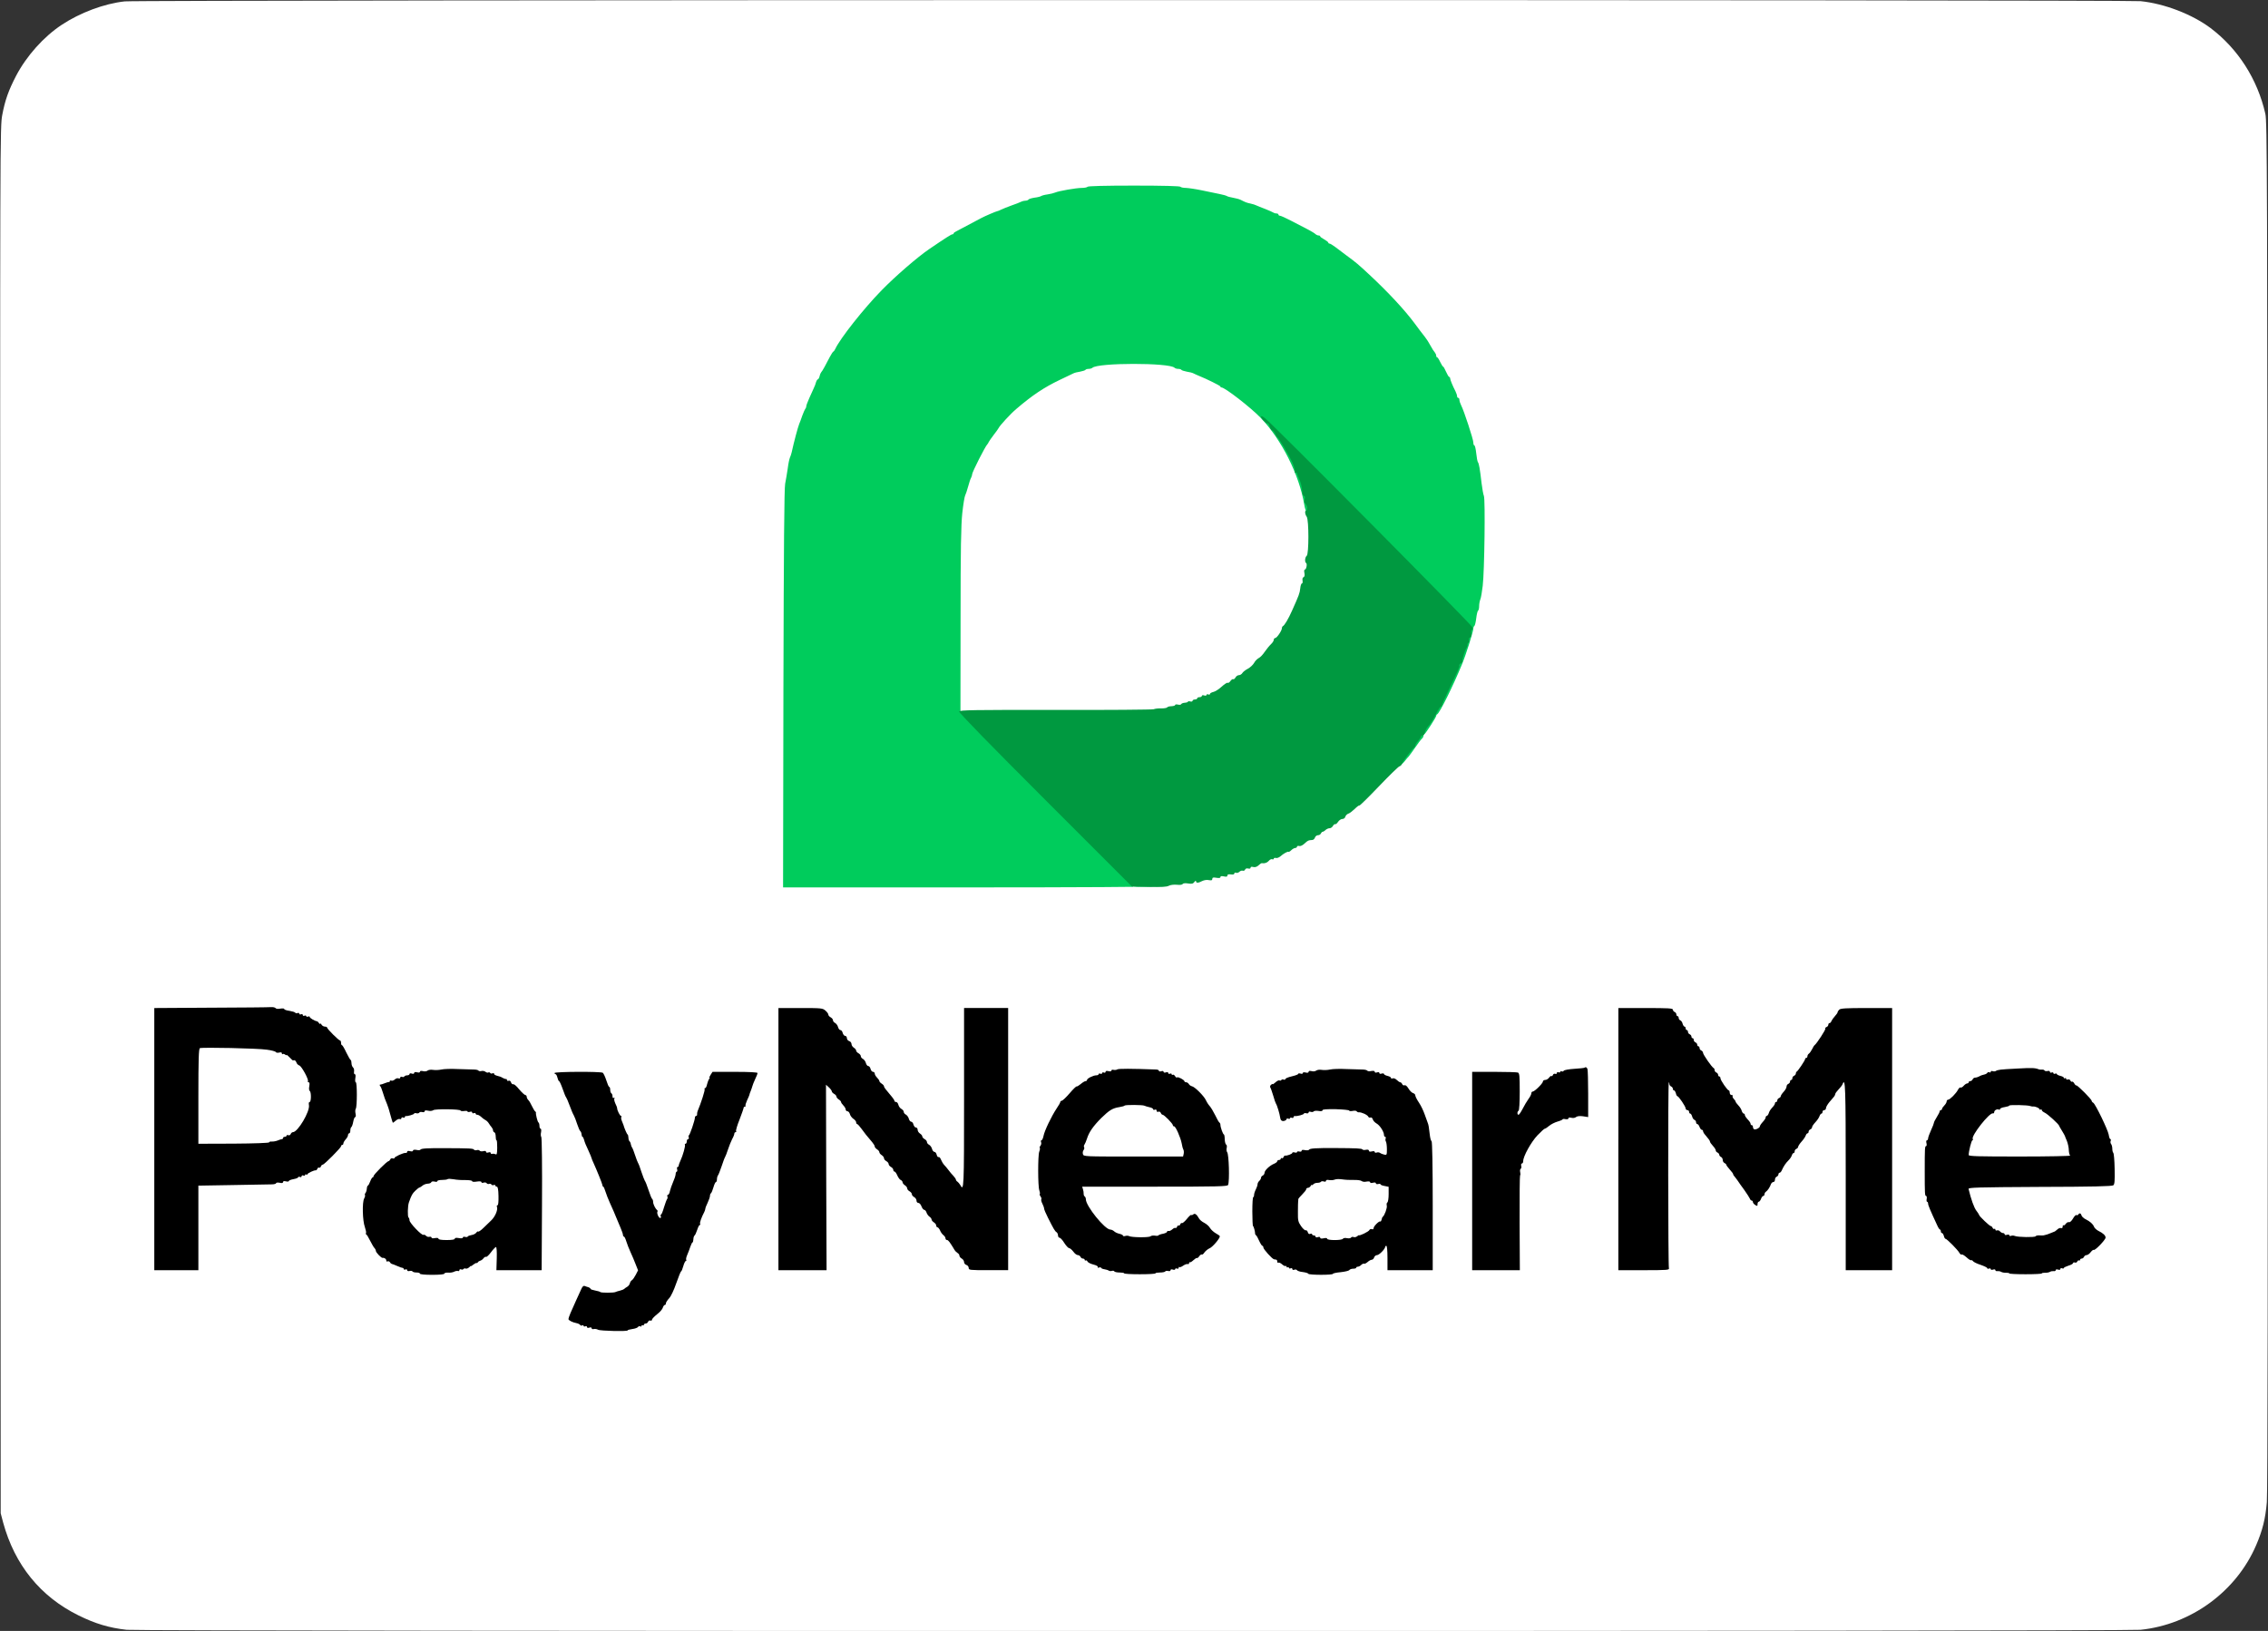 <?xml version="1.0" standalone="no"?>
<!DOCTYPE svg PUBLIC "-//W3C//DTD SVG 20010904//EN"
 "http://www.w3.org/TR/2001/REC-SVG-20010904/DTD/svg10.dtd">
<svg version="1.0" xmlns="http://www.w3.org/2000/svg"
 width="1955pt" height="1406pt" viewBox="0 0 1955 1406"
 preserveAspectRatio="xMidYMid meet">
<rect x="0" y="0" width="1955" height="1406" fill="#333333" stroke="none"/>
<g transform="translate(0,1406) scale(0.1,-0.1)"
fill="#000000" stroke="none">
<path fill="#fff" d="M1075 14048 c-177 -19 -386 -98 -543 -202 -156 -103 -303 -268 -393 -439 -65 -125 
-95 -209 -119 -335 -20 -107 -20 -112 -17 -6082 l3 -5975 21 -80 c100 -366 321 -638 648 
-800 145 -72 265 -108 417 -125 136 -14 17214 -14 17359 0 436 45 827 331 998 732 54 126 79 
226 91 368 7 77 10 2035 7 6005 -3 5504 -4 5895 -20 5965 -68 298 -235 559 -472 738 -159 119 
-398 211 -604 232 -131 13 -17257 12 -17376 -2z"/>
<path fill="#00cc5c" d="M9375 12450 c-3 -5 -26 -10 -50 -10 -48 0 -198 -26 -230 -40 -11 -5
-40 -12 -65 -16 -25 -3 -49 -10 -55 -14 -5 -4 -31 -11 -57 -14 -26 -4 -50 -11
-53 -17 -4 -5 -15 -9 -26 -9 -10 0 -27 -4 -37 -9 -9 -5 -46 -20 -82 -32 -36
-13 -76 -29 -90 -36 -14 -7 -28 -13 -32 -13 -8 0 -113 -45 -140 -60 -27 -15
-191 -101 -215 -114 -13 -6 -23 -14 -23 -18 0 -5 -5 -8 -11 -8 -9 0 -55 -29
-199 -127 -100 -68 -292 -234 -410 -355 -155 -158 -358 -416 -399 -504 -5 -12
-13 -23 -18 -25 -4 -2 -18 -23 -30 -46 -13 -24 -33 -62 -45 -85 -13 -24 -26
-45 -30 -48 -3 -3 -10 -18 -13 -33 -4 -15 -11 -27 -15 -27 -4 0 -11 -10 -15
-22 -4 -13 -8 -25 -9 -28 -2 -3 -7 -16 -13 -30 -6 -14 -23 -51 -37 -82 -14
-31 -26 -63 -26 -70 0 -8 -4 -18 -9 -23 -4 -6 -16 -32 -26 -60 -9 -27 -21 -59
-26 -70 -12 -30 -45 -154 -65 -245 -3 -14 -10 -34 -15 -45 -5 -11 -14 -54 -19
-95 -6 -41 -16 -100 -22 -130 -8 -39 -12 -551 -15 -1767 l-3 -1713 1596 0
c950 0 1593 4 1590 9 -3 5 -43 7 -87 4 l-81 -6 -745 751 -744 751 1 793 c0
627 4 821 15 926 8 72 19 140 24 149 5 10 17 45 26 78 9 33 20 68 26 77 5 10
9 23 9 30 0 18 114 243 131 258 3 3 9 12 12 20 4 8 23 35 42 60 19 25 38 50
41 57 12 25 106 127 155 168 139 119 240 186 374 250 55 26 108 51 117 56 9 5
35 12 58 15 22 4 43 11 46 15 3 5 15 9 28 9 12 0 26 4 32 9 45 45 664 45 708
1 6 -6 20 -10 32 -10 13 0 25 -4 28 -9 3 -4 24 -11 46 -15 23 -3 49 -10 58
-15 9 -5 28 -13 42 -19 75 -30 190 -88 190 -94 0 -5 4 -8 9 -8 29 0 250 -171
338 -262 178 -184 332 -490 375 -745 11 -71 33 -88 25 -20 -9 72 -47 214 -77
282 -9 22 -23 54 -29 70 -21 51 -106 200 -160 280 -18 28 351 -334 830 -812
681 -681 861 -865 851 -875 -6 -6 -12 -20 -12 -30 0 -19 -62 -210 -85 -263 -7
-16 -25 -59 -40 -95 -36 -89 -160 -333 -181 -356 -6 -6 -30 -45 -55 -85 -24
-41 -88 -132 -142 -203 -54 -70 -95 -131 -92 -135 4 -3 18 8 31 24 13 17 30
37 38 45 7 8 32 43 55 76 23 34 48 67 56 74 8 7 15 18 15 25 0 8 4 15 9 17 10
4 101 145 101 157 0 5 3 11 8 13 21 9 138 245 215 433 33 79 97 282 97 306 0
10 4 20 9 23 5 3 12 33 16 66 4 33 11 63 16 66 5 3 9 20 9 39 0 19 5 44 10 57
6 13 15 66 21 118 15 122 23 748 10 775 -5 11 -14 61 -20 110 -14 121 -22 168
-31 180 -5 6 -11 40 -15 78 -4 37 -11 67 -16 67 -5 0 -9 12 -9 26 0 27 -81
274 -105 320 -8 16 -15 37 -15 47 0 9 -4 17 -10 17 -5 0 -10 6 -10 14 0 8 -6
27 -14 43 -24 46 -46 100 -46 112 0 6 -3 11 -7 11 -5 0 -17 20 -28 45 -11 25
-22 45 -26 45 -3 0 -14 18 -25 40 -10 22 -22 40 -26 40 -5 0 -8 6 -8 14 0 8
-6 21 -12 28 -7 7 -24 33 -37 58 -13 25 -35 59 -48 75 -32 40 -47 61 -91 120
-85 114 -224 264 -387 416 -100 93 -113 104 -200 168 -33 25 -77 57 -97 73
-20 15 -42 28 -47 28 -6 0 -11 4 -11 8 0 5 -16 17 -35 28 -19 10 -35 22 -35
26 0 5 -6 8 -14 8 -8 0 -21 6 -28 13 -7 7 -38 25 -68 41 -30 16 -93 48 -139
72 -46 24 -90 44 -97 44 -8 0 -14 5 -14 10 0 6 -8 10 -18 10 -10 0 -22 4 -27
8 -6 4 -37 18 -70 31 -33 12 -67 26 -75 30 -9 5 -31 12 -50 16 -34 7 -44 11
-85 32 -12 6 -41 14 -65 18 -25 4 -49 11 -55 15 -5 4 -35 12 -65 18 -30 6 -98
20 -150 31 -52 11 -114 20 -137 21 -23 0 -45 5 -48 10 -4 6 -148 10 -400 10
-252 0 -396 -4 -400 -10z"/>
<path fill="#009940" d="M10870 10468 c0 -17 49 -65 58 -58 4 3 11 -10 17 -27 5 -18 15 -33
21 -33 7 0 18 -13 26 -30 7 -16 16 -30 19 -30 9 0 101 -155 130 -219 13 -30
22 -63 21 -74 -2 -12 1 -17 7 -13 6 4 11 2 11 -4 0 -5 10 -31 21 -55 12 -25
22 -66 23 -90 1 -27 6 -47 15 -50 9 -3 11 -14 6 -32 -3 -14 -2 -29 4 -32 15
-9 25 -61 12 -61 -15 0 -14 -31 3 -55 19 -29 19 -320 0 -336 -16 -13 -19 -55
-5 -63 11 -7 1 -56 -11 -56 -6 0 -8 -13 -4 -30 4 -21 1 -32 -8 -36 -8 -3 -11
-15 -8 -30 2 -13 0 -24 -6 -24 -5 0 -12 -19 -14 -43 -5 -42 -10 -56 -71 -192
-32 -72 -65 -127 -79 -133 -4 -2 -8 -10 -8 -17 0 -21 -43 -84 -57 -85 -7 0
-13 -7 -13 -15 0 -9 -11 -26 -25 -39 -14 -13 -38 -43 -54 -66 -15 -23 -38 -47
-51 -53 -13 -7 -31 -25 -40 -42 -9 -16 -33 -39 -54 -50 -21 -11 -42 -28 -47
-37 -6 -10 -19 -18 -29 -18 -11 0 -24 -9 -30 -20 -6 -11 -15 -18 -20 -15 -5 3
-15 -4 -24 -16 -8 -12 -19 -19 -24 -15 -5 3 -28 -12 -52 -34 -23 -21 -55 -42
-71 -45 -16 -4 -29 -11 -29 -17 0 -6 -7 -8 -15 -4 -8 3 -15 1 -15 -5 0 -6 -9
-8 -20 -4 -11 4 -20 2 -20 -4 0 -6 -9 -11 -20 -11 -11 0 -20 -4 -20 -10 0 -5
-9 -10 -20 -10 -11 0 -20 -5 -20 -11 0 -6 -9 -9 -20 -6 -11 3 -20 2 -20 -2 0
-4 -12 -8 -27 -9 -16 -1 -29 -7 -31 -12 -2 -6 -15 -7 -28 -4 -13 3 -24 2 -24
-3 0 -6 -14 -10 -32 -11 -17 0 -34 -5 -37 -10 -3 -5 -26 -9 -51 -9 -25 1 -54
-2 -65 -7 -11 -4 -392 -7 -846 -6 -699 1 -827 -1 -832 -13 -3 -9 265 -284 743
-762 l747 -747 146 -4 c108 -2 153 0 172 10 15 8 43 11 69 9 26 -3 46 -1 50 6
5 7 22 9 47 5 32 -5 43 -3 54 12 8 11 14 14 15 7 0 -17 19 -16 53 2 17 8 40
12 57 8 23 -4 30 -2 30 10 0 12 8 15 35 10 24 -4 35 -2 35 6 0 9 10 10 30 6
22 -5 30 -3 30 7 0 10 9 13 30 10 19 -3 30 0 30 8 0 7 7 10 15 6 8 -3 21 1 29
9 8 8 21 12 29 9 8 -3 17 2 20 10 4 9 14 12 26 9 13 -3 21 -1 21 7 0 8 8 10
23 6 16 -4 31 1 45 14 12 11 25 20 29 19 24 -4 45 3 60 20 9 11 22 17 29 14 8
-3 14 -1 14 5 0 6 8 8 18 6 9 -3 26 3 38 13 28 25 65 45 71 40 2 -3 13 3 24
14 10 10 26 19 34 19 8 0 15 5 15 11 0 6 9 9 19 6 12 -3 30 6 47 22 28 26 32
28 66 30 9 0 20 10 23 21 4 11 15 20 26 20 11 0 22 7 25 15 4 8 10 15 16 15 5
0 16 7 24 15 9 8 24 15 34 15 11 0 24 9 30 20 6 11 15 18 19 15 5 -2 16 6 25
20 9 14 26 25 37 25 12 0 23 8 26 20 3 10 14 22 26 26 11 3 35 22 54 40 19 19
37 33 41 30 4 -2 79 72 167 164 88 92 168 170 177 173 10 3 21 13 24 24 9 23
85 125 101 136 7 4 13 13 13 20 0 7 11 25 25 41 14 16 25 33 25 38 0 4 6 8 14
8 7 0 16 12 19 28 3 15 16 38 29 52 24 28 44 59 79 128 12 23 25 42 30 42 5 0
9 5 9 11 0 6 26 66 59 133 78 163 91 191 91 209 0 8 7 18 16 21 8 3 13 10 10
15 -6 8 25 106 37 118 4 3 7 15 7 25 0 10 4 18 9 18 5 0 7 9 4 20 -3 12 0 22
9 25 10 4 13 16 10 35 -2 17 0 30 6 30 6 0 8 10 4 23 -5 21 -1709 1739 -1784
1799 -25 20 -38 25 -38 16z"/>
<path d="M1818 5373 l-488 -3 0 -1130 0 -1130 190 0 190 0 0 365 0 364 298 5
c163 3 314 5 335 6 20 0 37 5 37 10 0 5 13 7 30 4 20 -5 30 -3 30 6 0 8 8 10
25 6 14 -4 25 -2 25 3 0 5 18 12 40 16 22 4 40 11 40 16 0 4 7 6 15 3 8 -4 15
-1 15 6 0 7 7 10 15 6 8 -3 15 -1 15 5 0 6 5 7 10 4 6 -3 10 -2 10 2 0 9 59
37 73 34 4 -1 10 6 13 14 3 8 10 12 15 9 5 -3 12 2 15 10 3 9 10 16 16 16 13
0 158 146 158 159 0 6 5 11 10 11 6 0 10 6 10 13 0 7 9 23 20 35 11 12 20 28
20 37 0 8 5 15 10 15 6 0 10 11 10 24 0 14 4 27 9 30 5 4 12 24 16 46 4 22 11
40 17 40 5 0 7 12 3 30 -4 16 -3 35 2 42 12 19 12 228 0 228 -5 0 -7 15 -4 35
4 21 2 35 -5 35 -6 0 -8 10 -6 23 2 13 -1 29 -9 35 -7 7 -13 23 -13 37 0 13
-3 25 -7 27 -5 2 -21 31 -38 65 -16 35 -33 63 -37 63 -5 0 -8 9 -8 20 0 11 -4
20 -8 20 -12 0 -112 100 -112 111 0 5 -9 9 -20 9 -10 0 -24 8 -29 18 -6 9 -11
13 -11 7 0 -5 -5 -3 -10 5 -5 8 -13 15 -17 16 -18 1 -63 28 -63 37 0 5 -7 7
-15 3 -8 -3 -15 -1 -15 4 0 5 -7 7 -15 4 -8 -4 -15 -1 -15 6 0 7 -7 10 -15 6
-8 -3 -15 -1 -15 5 0 6 -7 9 -15 6 -8 -4 -17 -2 -20 3 -3 5 -26 12 -50 16 -25
3 -45 10 -45 16 0 5 -15 6 -34 3 -20 -4 -36 -2 -40 4 -4 6 -22 10 -39 9 -18
-2 -251 -4 -519 -5z m482 -362 c41 -5 76 -15 78 -21 2 -5 15 -7 28 -4 16 4 24
2 24 -7 0 -7 3 -9 7 -6 3 4 12 2 20 -4 7 -6 13 -8 13 -4 0 4 12 -5 27 -21 15
-16 28 -28 30 -26 10 7 22 0 28 -17 3 -11 15 -23 25 -26 20 -6 83 -122 74
-136 -3 -5 0 -9 7 -9 7 0 9 -11 5 -34 -4 -20 -2 -37 4 -41 14 -9 13 -95 -1
-95 -7 0 -9 -11 -6 -27 10 -54 -96 -233 -138 -233 -7 0 -16 -7 -19 -16 -4 -9
-13 -14 -21 -10 -8 3 -15 1 -15 -4 0 -6 -7 -10 -15 -10 -8 0 -15 -4 -15 -10 0
-5 -4 -10 -9 -10 -5 0 -22 -5 -38 -12 -15 -6 -38 -10 -50 -9 -13 1 -23 -2 -23
-7 0 -5 -127 -10 -305 -11 l-305 -1 0 409 c0 318 3 411 13 415 21 9 498 -1
577 -13z"/>
<path d="M6710 4240 l0 -1130 208 0 207 0 -3 800 -2 799 25 -23 c14 -13 25
-28 25 -34 0 -6 9 -16 20 -22 11 -6 20 -16 20 -23 0 -7 9 -18 20 -25 11 -7 20
-17 20 -22 0 -6 9 -19 20 -30 11 -11 20 -27 20 -35 0 -8 7 -15 15 -15 8 0 17
-11 21 -24 3 -14 17 -32 30 -41 13 -8 24 -22 24 -30 0 -8 4 -15 8 -15 5 0 21
-18 38 -41 28 -39 44 -59 92 -115 12 -14 22 -31 22 -37 0 -7 9 -18 20 -25 11
-7 20 -18 20 -25 0 -7 9 -18 20 -25 11 -7 20 -19 20 -27 0 -8 9 -19 20 -25 11
-6 20 -17 20 -25 0 -8 9 -19 20 -25 11 -6 20 -17 20 -25 0 -8 5 -15 11 -15 5
0 16 -15 24 -34 8 -18 21 -36 30 -39 8 -4 15 -12 15 -19 0 -7 9 -19 20 -26 11
-7 20 -19 20 -27 0 -8 9 -19 20 -25 11 -6 20 -17 20 -25 0 -8 9 -19 20 -25 11
-6 20 -20 20 -30 0 -12 7 -20 16 -20 9 0 21 -13 27 -30 6 -16 17 -30 24 -30 6
0 15 -10 19 -22 4 -13 15 -29 25 -36 11 -7 19 -19 19 -25 0 -7 9 -18 20 -25
11 -7 20 -19 20 -27 0 -8 5 -15 10 -15 6 0 16 -12 23 -27 6 -16 20 -34 29 -41
10 -7 18 -20 18 -28 0 -8 6 -14 13 -14 11 0 25 -19 64 -84 6 -11 19 -23 27
-28 9 -5 16 -15 16 -23 0 -8 9 -19 20 -25 11 -6 20 -19 20 -30 0 -10 9 -22 20
-25 11 -3 20 -15 20 -26 0 -18 9 -19 170 -19 l170 0 0 1130 0 1130 -190 0
-190 0 0 -776 c0 -787 -1 -809 -34 -748 -6 10 -17 23 -23 27 -7 4 -13 12 -13
17 0 5 -10 20 -22 33 -13 13 -32 36 -43 51 -11 15 -28 35 -37 44 -9 10 -21 30
-27 45 -6 16 -15 25 -21 22 -5 -3 -12 6 -16 20 -3 14 -12 25 -20 25 -7 0 -16
11 -20 25 -3 14 -15 30 -25 36 -11 5 -19 16 -19 24 0 8 -9 19 -20 25 -11 6
-20 16 -20 23 0 7 -9 18 -20 25 -11 7 -20 21 -20 32 0 11 -7 20 -15 20 -8 0
-17 11 -21 25 -3 14 -12 25 -20 25 -7 0 -16 11 -20 25 -3 14 -15 30 -25 36
-11 5 -19 16 -19 24 0 8 -9 19 -20 25 -11 6 -23 22 -26 35 -3 14 -12 25 -20
25 -8 0 -14 4 -14 9 0 5 -9 20 -20 33 -55 65 -70 84 -70 93 0 6 -9 16 -20 23
-11 7 -20 17 -20 22 0 6 -9 19 -20 30 -11 11 -20 27 -20 35 0 8 -7 15 -15 15
-8 0 -17 11 -21 25 -3 14 -12 25 -20 25 -7 0 -16 11 -20 25 -3 14 -15 30 -25
36 -11 5 -19 16 -19 24 0 8 -9 19 -20 25 -11 6 -20 16 -20 23 0 7 -9 18 -20
25 -11 7 -20 21 -20 31 0 11 -9 23 -20 26 -11 3 -20 15 -20 26 0 10 -7 19 -15
19 -8 0 -17 11 -21 25 -3 14 -12 25 -20 25 -7 0 -16 11 -20 25 -3 14 -15 30
-25 36 -11 5 -19 16 -19 24 0 8 -9 19 -20 25 -11 6 -20 16 -20 24 0 7 -11 22
-25 34 -24 21 -34 22 -215 22 l-190 0 0 -1130z"/>
<path d="M13950 4240 l0 -1130 221 0 c196 0 220 2 215 16 -7 19 -9 1595 -1
1602 3 3 5 -2 5 -12 0 -9 7 -19 15 -22 8 -4 15 -12 15 -20 0 -8 4 -14 10 -14
5 0 12 -11 16 -25 3 -14 9 -25 13 -25 11 0 71 -89 71 -105 0 -8 7 -15 15 -15
8 0 15 -7 15 -15 0 -8 4 -15 10 -15 5 0 12 -11 16 -24 3 -14 12 -27 20 -30 8
-3 14 -12 14 -21 0 -8 5 -15 10 -15 6 0 15 -11 20 -25 5 -14 14 -25 20 -25 5
0 10 -5 10 -10 0 -6 5 -16 10 -23 39 -46 50 -61 50 -69 0 -5 11 -21 25 -36 14
-15 25 -33 25 -40 0 -7 7 -15 15 -18 8 -4 15 -12 15 -19 0 -7 7 -15 15 -19 8
-3 15 -15 15 -26 0 -11 7 -23 15 -26 8 -4 15 -10 15 -14 0 -5 14 -24 30 -42
17 -18 30 -36 30 -41 0 -5 6 -14 13 -21 6 -8 19 -24 27 -36 8 -13 33 -48 56
-79 22 -31 43 -64 47 -73 3 -10 11 -18 17 -18 5 0 10 -6 10 -13 0 -7 9 -18 20
-25 18 -11 20 -10 20 8 0 11 5 20 10 20 6 0 15 11 20 25 5 14 14 25 20 25 5 0
10 7 10 15 0 7 6 18 13 22 14 9 35 41 43 66 4 9 13 17 20 17 8 0 14 9 14 20 0
11 7 23 15 26 8 4 15 12 15 20 0 8 5 14 10 14 6 0 15 10 20 23 15 33 32 59 56
83 12 11 25 31 29 42 3 12 11 22 16 22 5 0 9 7 9 15 0 9 7 18 15 21 8 4 15 11
15 18 0 6 13 26 29 44 16 17 32 41 36 52 3 11 11 20 16 20 5 0 9 6 9 14 0 8 7
16 15 20 8 3 15 11 15 19 0 7 13 26 29 43 15 16 31 39 35 52 4 12 12 22 17 22
5 0 9 7 9 15 0 8 7 15 15 15 8 0 15 8 15 18 0 9 14 33 30 52 16 19 34 40 40
47 5 7 10 17 10 22 0 6 13 23 28 39 16 16 32 37 35 46 24 62 27 -22 27 -794
l0 -810 200 0 200 0 0 1130 0 1130 -221 0 c-178 0 -223 -3 -235 -14 -8 -8 -14
-18 -14 -23 0 -4 -10 -19 -23 -33 -13 -14 -26 -33 -30 -42 -3 -10 -11 -18 -17
-18 -5 0 -10 -6 -10 -14 0 -8 -7 -17 -16 -20 -8 -3 -13 -10 -10 -14 5 -8 -73
-127 -91 -141 -5 -3 -15 -19 -23 -36 -8 -16 -21 -34 -27 -38 -7 -4 -13 -15
-13 -22 0 -8 -4 -15 -10 -15 -5 0 -10 -4 -10 -10 0 -11 -62 -103 -72 -108 -5
-2 -8 -10 -8 -17 0 -7 -7 -15 -15 -19 -8 -3 -15 -12 -15 -21 0 -8 -4 -15 -10
-15 -5 0 -10 -6 -10 -14 0 -8 -7 -16 -15 -20 -8 -3 -15 -13 -15 -23 0 -10 -11
-30 -25 -45 -14 -15 -25 -32 -25 -38 0 -6 -7 -13 -15 -16 -8 -4 -15 -12 -15
-20 0 -8 -4 -14 -10 -14 -5 0 -10 -5 -10 -11 0 -6 -6 -17 -12 -24 -29 -32 -36
-43 -42 -63 -4 -12 -12 -22 -17 -22 -5 0 -9 -6 -9 -13 0 -7 -11 -24 -25 -39
-14 -15 -25 -32 -25 -37 0 -14 -38 -33 -50 -26 -6 3 -10 13 -10 21 0 8 -4 14
-10 14 -5 0 -10 5 -10 11 0 6 -6 17 -12 24 -30 33 -38 45 -38 55 0 5 -4 10 -9
10 -5 0 -13 10 -17 22 -3 12 -12 28 -18 35 -27 30 -36 43 -36 48 0 4 -7 13
-15 22 -8 8 -13 19 -10 24 4 5 -1 9 -9 9 -9 0 -16 9 -16 20 0 11 -4 20 -8 20
-12 0 -72 88 -72 105 0 8 -4 15 -10 15 -5 0 -10 6 -10 14 0 8 -7 16 -15 20 -8
3 -15 12 -15 20 0 8 -4 16 -8 18 -15 6 -92 117 -92 132 0 7 -7 16 -15 20 -8 3
-15 12 -15 21 0 8 -4 15 -10 15 -5 0 -10 6 -10 14 0 8 -7 16 -15 20 -8 3 -15
12 -15 21 0 8 -4 15 -10 15 -5 0 -10 6 -10 14 0 8 -7 16 -15 20 -8 3 -15 12
-15 21 0 8 -4 15 -10 15 -5 0 -10 7 -10 15 0 8 -4 15 -10 15 -5 0 -12 11 -16
24 -3 14 -12 27 -20 30 -8 3 -14 12 -14 21 0 8 -4 15 -10 15 -5 0 -10 7 -10
15 0 9 -7 18 -15 21 -8 4 -15 12 -15 20 0 12 -41 14 -235 14 l-235 0 0 -1130z"/>
<path d="M13659 4856 c-2 -3 -42 -7 -88 -10 -48 -3 -87 -10 -92 -17 -3 -6 -12
-8 -18 -5 -6 4 -11 3 -11 -3 0 -6 -7 -8 -15 -5 -8 4 -15 1 -15 -6 0 -7 -6 -10
-14 -7 -8 3 -17 -1 -20 -10 -4 -9 -9 -13 -13 -9 -3 3 -12 -3 -20 -14 -8 -11
-23 -20 -34 -20 -10 0 -19 -6 -19 -13 0 -16 -72 -87 -88 -87 -7 0 -12 -7 -12
-16 0 -8 -11 -30 -24 -47 -13 -18 -36 -56 -50 -84 -15 -29 -31 -53 -36 -53
-13 0 -13 27 0 35 6 4 10 70 10 165 0 135 -2 159 -16 164 -9 3 -101 6 -205 6
l-189 0 0 -855 0 -855 206 0 205 0 -2 405 c-1 223 1 408 4 412 4 3 4 16 1 28
-3 13 -1 26 4 29 6 3 8 15 5 26 -3 11 0 20 6 20 6 0 11 9 11 21 0 41 68 164
123 222 30 31 58 57 63 57 5 0 22 11 37 24 15 13 48 30 72 37 25 7 45 16 45
20 0 3 11 4 25 1 15 -2 25 0 25 7 0 7 9 9 25 5 15 -4 32 -1 40 6 10 8 31 11
60 7 l45 -7 0 199 c0 110 -3 206 -6 215 -6 16 -16 20 -25 12z"/>
<path d="M17385 4848 c-144 -7 -165 -10 -182 -21 -6 -4 -18 -4 -27 -1 -9 3
-16 1 -16 -6 0 -6 -5 -8 -11 -4 -6 3 -14 2 -18 -4 -4 -7 -16 -13 -26 -15 -11
-2 -30 -8 -42 -15 -12 -7 -29 -12 -38 -12 -8 0 -18 -7 -21 -15 -4 -8 -12 -15
-20 -15 -8 0 -14 -4 -14 -10 0 -5 -6 -10 -13 -10 -7 0 -20 -9 -30 -20 -10 -12
-22 -18 -27 -15 -5 3 -14 -5 -21 -17 -16 -33 -71 -88 -86 -88 -7 0 -13 -7 -13
-15 0 -8 -9 -24 -20 -35 -11 -11 -20 -24 -20 -30 0 -5 -4 -10 -10 -10 -5 0
-10 -5 -10 -10 0 -6 -11 -28 -25 -50 -14 -22 -25 -44 -25 -50 0 -5 -11 -34
-25 -64 -14 -30 -25 -62 -25 -70 0 -9 -5 -16 -10 -16 -6 0 -8 -11 -4 -25 3
-14 2 -25 -3 -25 -11 0 -12 -18 -12 -215 0 -197 1 -215 12 -215 5 0 7 -11 5
-25 -3 -14 -1 -25 3 -25 5 0 9 -7 9 -16 0 -14 18 -57 78 -186 9 -21 20 -38 25
-38 4 0 7 -7 7 -15 0 -8 4 -15 10 -15 5 0 12 -11 16 -25 3 -14 10 -25 15 -25
11 0 106 -96 119 -121 6 -11 15 -17 20 -14 5 3 23 -8 41 -24 18 -17 36 -28 40
-25 4 2 11 -1 16 -8 4 -7 34 -22 66 -32 31 -11 57 -23 57 -29 0 -5 7 -7 15 -3
8 3 15 1 15 -5 0 -6 9 -8 20 -4 12 4 20 2 20 -5 0 -6 8 -10 18 -8 9 1 23 -1
31 -6 8 -5 27 -9 42 -8 16 0 29 -2 29 -6 0 -4 63 -7 140 -7 77 0 140 3 140 7
0 4 13 6 29 6 15 -1 34 3 42 8 8 5 22 7 32 6 9 -2 17 2 17 8 0 7 8 9 20 5 12
-4 20 -2 20 5 0 7 7 10 15 6 8 -3 15 -2 15 3 0 4 18 13 40 20 22 6 40 17 40
22 0 6 7 8 15 5 9 -3 18 1 21 9 4 8 10 12 15 9 5 -3 9 0 9 5 0 6 6 11 14 11 8
0 16 7 20 15 3 8 13 15 22 15 9 0 25 11 36 26 11 14 23 22 26 19 9 -9 102 87
102 106 0 18 -21 38 -64 59 -15 8 -32 24 -36 35 -9 23 -33 45 -74 65 -16 8
-31 23 -34 33 -5 19 -18 22 -27 7 -4 -6 -11 -8 -16 -5 -5 4 -19 -10 -30 -30
-13 -22 -27 -34 -35 -31 -7 3 -20 -4 -27 -14 -8 -11 -17 -17 -20 -13 -4 3 -7
-2 -7 -11 0 -11 -5 -16 -14 -13 -8 3 -22 -2 -32 -12 -11 -9 -21 -18 -24 -18
-3 -1 -18 -7 -35 -14 -16 -7 -34 -13 -40 -14 -5 -1 -14 -3 -20 -5 -5 -1 -22
-1 -37 0 -14 1 -29 -3 -32 -8 -6 -10 -153 -8 -178 3 -10 4 -25 5 -33 1 -8 -3
-15 -1 -15 5 0 6 -9 8 -20 4 -11 -4 -20 -2 -20 4 0 6 -6 11 -14 11 -7 0 -19 6
-26 14 -6 8 -18 12 -26 9 -8 -3 -14 0 -14 7 0 6 -4 9 -9 6 -5 -3 -11 1 -15 9
-3 8 -10 15 -15 15 -11 0 -101 86 -101 96 0 3 -11 20 -24 37 -20 26 -46 99
-67 187 -4 13 71 15 615 18 452 1 623 5 633 14 11 9 13 40 11 142 -1 72 -7
134 -11 137 -5 4 -9 20 -9 35 0 16 -5 35 -10 41 -6 7 -8 20 -4 28 3 8 2 15 -3
15 -5 0 -11 17 -14 38 -8 44 -114 263 -133 275 -8 4 -14 12 -14 17 0 13 -123
136 -132 133 -4 -2 -12 6 -18 17 -6 11 -15 18 -19 15 -5 -3 -11 2 -15 10 -3 8
-12 12 -21 9 -8 -3 -15 -1 -15 6 0 6 -4 8 -10 5 -5 -3 -10 -2 -10 4 0 5 -13
12 -30 16 -16 4 -30 11 -30 15 0 5 -7 7 -15 4 -8 -4 -15 -1 -15 5 0 6 -7 8
-15 5 -8 -4 -15 -1 -15 6 0 7 -8 10 -20 7 -11 -3 -23 -1 -26 4 -3 6 -13 9 -22
8 -10 -1 -24 0 -32 4 -30 11 -58 12 -185 5z m116 -323 c9 -3 20 -5 25 -4 16 2
54 -13 54 -23 0 -5 5 -6 10 -3 6 3 10 1 10 -5 0 -6 12 -16 27 -23 24 -11 123
-101 123 -113 0 -2 11 -21 24 -42 12 -20 24 -40 25 -44 1 -4 9 -25 18 -45 8
-21 16 -56 16 -78 1 -22 6 -43 12 -47 5 -4 -189 -8 -432 -8 -363 0 -443 2
-443 13 0 33 24 127 32 127 5 0 6 5 3 11 -16 26 145 231 174 221 6 -2 11 3 11
11 0 16 27 30 41 21 5 -3 9 0 9 5 0 6 18 14 40 17 22 4 40 9 40 13 0 8 160 5
181 -4z"/>
<path d="M3805 4840 c-22 -5 -55 -6 -73 -3 -18 3 -38 0 -46 -6 -8 -7 -25 -9
-40 -5 -16 4 -26 2 -26 -5 0 -7 -9 -9 -25 -5 -16 4 -25 2 -25 -6 0 -7 -8 -9
-20 -5 -11 4 -20 2 -20 -4 0 -6 -9 -11 -19 -11 -11 0 -22 -4 -26 -10 -3 -5
-12 -7 -20 -3 -8 3 -15 0 -15 -7 0 -7 -7 -10 -16 -6 -8 3 -22 -1 -31 -10 -9
-8 -22 -13 -29 -10 -8 3 -14 1 -14 -4 0 -6 -3 -9 -7 -8 -5 1 -21 -4 -36 -10
-16 -7 -33 -12 -39 -12 -7 0 -7 -4 -1 -12 6 -7 16 -31 22 -53 7 -22 15 -47 18
-55 4 -8 7 -17 8 -20 1 -3 6 -16 12 -30 6 -14 19 -54 28 -90 10 -36 19 -67 21
-69 1 -1 12 6 24 17 12 11 28 18 36 15 8 -3 14 0 14 7 0 7 7 10 15 6 8 -3 15
-1 15 4 0 6 3 9 8 9 15 -3 72 14 72 21 0 5 8 6 19 3 10 -3 22 0 25 5 3 6 15 8
26 5 12 -3 20 0 20 7 0 8 10 9 30 5 17 -4 36 -2 44 4 15 13 236 10 236 -3 0
-4 14 -6 30 -4 17 3 30 1 30 -4 0 -5 9 -6 20 -3 12 4 20 2 20 -5 0 -7 7 -10
15 -6 8 3 15 1 15 -4 0 -6 6 -10 14 -10 8 0 22 -8 32 -17 10 -10 26 -22 37
-28 11 -5 25 -19 31 -30 6 -10 17 -25 24 -33 6 -7 12 -19 12 -27 0 -7 5 -15
12 -17 6 -2 11 -18 11 -36 0 -18 3 -32 7 -32 4 0 6 -29 6 -64 -1 -54 -3 -63
-16 -56 -8 4 -21 5 -27 3 -7 -3 -13 1 -13 7 0 7 -8 9 -20 5 -12 -4 -20 -2 -20
5 0 8 -9 10 -24 6 -14 -3 -28 -1 -31 4 -4 6 -15 8 -25 5 -10 -3 -21 -1 -24 4
-7 11 -36 12 -243 13 -160 1 -212 -2 -219 -13 -2 -5 -18 -6 -34 -2 -19 3 -30
1 -30 -6 0 -7 -9 -9 -25 -5 -16 4 -25 2 -25 -5 0 -7 -6 -11 -12 -10 -19 3 -98
-33 -98 -44 0 -5 -7 -6 -15 -3 -9 3 -18 -1 -21 -9 -4 -8 -10 -15 -15 -15 -13
0 -129 -116 -129 -129 0 -6 -4 -11 -8 -11 -4 0 -14 -16 -21 -35 -7 -19 -16
-35 -19 -35 -4 0 -9 -12 -10 -26 -1 -15 -6 -32 -12 -39 -5 -6 -7 -14 -4 -18 3
-3 0 -16 -7 -29 -18 -33 -14 -192 6 -246 8 -24 13 -47 10 -52 -3 -4 -2 -10 2
-12 5 -1 19 -25 33 -53 14 -27 30 -56 37 -63 7 -7 13 -19 13 -26 0 -13 47 -62
58 -60 15 3 32 -9 32 -23 0 -8 5 -11 11 -7 6 3 15 0 20 -7 4 -8 12 -14 16 -15
4 0 25 -8 45 -17 21 -10 42 -17 48 -17 5 0 10 -4 10 -10 0 -5 7 -7 15 -4 8 4
15 1 15 -6 0 -7 8 -10 20 -7 11 3 23 1 26 -4 3 -5 18 -9 35 -9 16 0 29 -4 29
-10 0 -6 42 -10 105 -10 65 0 105 4 105 10 0 6 15 10 33 9 17 -2 41 2 52 8 11
6 26 8 33 6 6 -3 12 1 12 7 0 7 7 10 15 7 8 -4 17 -2 20 3 3 5 12 7 19 4 7 -3
21 2 30 11 9 9 16 14 16 11 0 -3 9 2 20 12 12 9 23 15 27 14 3 -2 9 1 12 6 3
6 13 12 21 14 8 2 21 11 28 21 7 9 17 15 22 12 5 -3 24 15 42 39 18 25 38 45
43 46 6 0 9 -38 7 -100 l-3 -100 195 0 195 0 3 568 c2 313 -1 573 -6 580 -5 6
-6 26 -2 42 3 17 1 30 -4 30 -6 0 -10 11 -10 24 0 14 -4 27 -9 30 -8 5 -25 75
-21 85 1 2 -2 7 -7 10 -5 3 -17 24 -28 46 -10 22 -24 46 -32 53 -7 7 -13 20
-13 28 0 8 -6 14 -12 14 -7 1 -31 23 -53 49 -21 27 -44 47 -51 44 -7 -2 -15 5
-19 16 -4 12 -12 18 -21 14 -7 -3 -14 0 -14 6 0 6 -3 10 -7 9 -5 -1 -17 3 -28
9 -11 6 -22 12 -25 12 -41 11 -50 15 -50 23 0 6 -7 8 -15 5 -8 -4 -17 -2 -20
4 -4 5 -11 7 -16 3 -5 -3 -16 0 -24 6 -8 7 -24 10 -35 7 -11 -3 -23 -1 -26 4
-3 5 -22 9 -42 9 -20 0 -82 2 -137 4 -55 3 -118 1 -140 -4z m208 -953 c32 0
57 -4 57 -9 0 -7 15 -8 40 -4 26 4 40 2 40 -5 0 -6 8 -8 19 -4 11 3 22 1 26
-5 4 -6 13 -9 21 -6 7 3 16 1 20 -5 3 -6 12 -8 20 -5 8 3 14 1 14 -4 0 -6 6
-10 13 -10 8 0 13 -24 14 -80 1 -51 -2 -80 -8 -80 -6 0 -9 -7 -5 -15 9 -26
-17 -86 -52 -118 -7 -7 -33 -32 -58 -56 -24 -24 -47 -41 -51 -38 -3 4 -12 -1
-18 -10 -7 -9 -25 -18 -41 -20 -16 -3 -30 -8 -32 -13 -2 -4 -12 -6 -22 -3 -11
3 -20 1 -20 -5 0 -7 -14 -9 -35 -5 -23 4 -35 2 -35 -6 0 -7 -25 -11 -70 -11
-45 0 -70 4 -70 11 0 7 -11 9 -30 6 -19 -4 -30 -2 -30 4 0 6 -8 9 -18 7 -10
-3 -23 1 -30 9 -7 7 -17 11 -22 8 -14 -8 -120 103 -120 125 0 10 -4 21 -8 24
-10 6 -8 102 3 131 22 62 29 75 55 100 15 15 32 28 37 28 4 1 16 8 25 16 10 9
30 16 45 17 15 0 29 6 31 13 2 6 14 8 28 5 14 -4 24 -2 24 4 0 6 18 10 40 10
23 0 44 3 48 7 4 4 27 3 52 -1 25 -5 71 -8 103 -7z"/>
<path d="M9631 4841 c-7 -5 -22 -6 -32 -4 -10 3 -19 0 -19 -6 0 -7 -9 -9 -25
-5 -16 4 -25 2 -25 -6 0 -7 -7 -10 -15 -6 -8 3 -15 1 -15 -5 0 -6 -7 -9 -15
-5 -8 3 -15 1 -15 -4 0 -6 -9 -10 -20 -10 -26 0 -80 -27 -80 -40 0 -6 -6 -10
-12 -10 -7 0 -26 -11 -42 -25 -16 -13 -32 -23 -35 -21 -4 3 -31 -24 -61 -59
-30 -35 -61 -64 -67 -64 -7 -1 -13 -5 -13 -10 0 -6 -14 -31 -32 -57 -44 -66
-105 -193 -113 -237 -4 -20 -12 -37 -17 -37 -6 0 -7 -7 -4 -16 4 -9 1 -23 -5
-31 -7 -7 -9 -16 -6 -19 3 -3 1 -18 -5 -33 -12 -33 -12 -299 1 -333 5 -14 7
-29 4 -32 -3 -3 0 -12 6 -20 7 -8 10 -19 7 -25 -3 -5 1 -22 9 -37 8 -16 15
-35 15 -42 0 -8 15 -44 34 -81 48 -95 59 -115 74 -124 6 -4 12 -17 12 -27 0
-11 6 -20 13 -20 7 0 26 -20 41 -45 16 -25 35 -45 42 -45 7 0 23 -13 36 -30
12 -17 29 -30 39 -30 9 0 19 -7 23 -15 3 -8 12 -15 21 -15 8 0 15 -5 15 -11 0
-5 4 -8 9 -5 5 3 11 -1 15 -9 3 -8 26 -20 50 -26 28 -7 43 -16 39 -22 -4 -6 0
-8 10 -4 9 3 17 2 19 -3 2 -5 14 -10 28 -12 14 -2 31 -7 38 -12 7 -4 19 -5 27
-2 8 3 17 1 20 -4 4 -6 24 -10 46 -10 21 0 39 -3 39 -7 0 -5 61 -8 135 -8 74
0 135 3 135 8 0 4 18 7 39 7 22 0 42 4 45 9 3 5 15 7 26 4 12 -3 20 0 20 7 0
7 8 9 20 5 11 -4 20 -2 20 4 0 6 7 8 15 5 8 -4 15 -1 15 7 0 7 3 9 6 6 4 -4
19 2 33 12 14 10 32 16 39 14 6 -3 12 1 12 8 0 7 3 10 6 7 3 -3 17 5 31 18 14
13 28 22 31 19 3 -3 12 4 19 15 8 11 18 18 23 15 4 -3 15 6 23 19 9 12 28 28
44 35 25 10 88 84 88 103 0 4 -16 16 -35 26 -19 11 -41 31 -50 46 -8 15 -30
34 -49 44 -19 9 -39 26 -45 37 -21 37 -36 48 -50 36 -7 -6 -15 -8 -18 -5 -3 3
-21 -13 -38 -35 -18 -22 -37 -38 -42 -35 -4 3 -11 -2 -14 -10 -3 -9 -10 -14
-14 -11 -4 3 -11 -2 -14 -11 -3 -8 -10 -13 -14 -10 -5 3 -18 -3 -28 -13 -11
-9 -25 -16 -32 -13 -6 2 -12 -1 -12 -7 0 -5 -16 -13 -35 -17 -19 -3 -37 -10
-40 -14 -2 -4 -16 -5 -30 -2 -14 2 -31 0 -38 -6 -14 -12 -165 -10 -185 2 -7 4
-21 4 -32 1 -11 -4 -20 -2 -20 3 0 5 -14 12 -31 16 -16 3 -37 13 -45 21 -9 8
-23 15 -33 15 -47 0 -211 203 -211 261 0 10 -4 20 -9 24 -6 3 -10 13 -10 23 1
9 -2 27 -6 40 l-7 22 626 0 c550 0 627 2 632 15 14 35 7 264 -8 282 -6 7 -7
24 -4 37 3 13 1 26 -4 28 -6 2 -12 22 -13 46 0 23 -4 42 -7 42 -8 0 -30 62
-30 82 0 9 -4 18 -8 20 -5 2 -21 30 -36 62 -16 32 -37 68 -48 80 -11 12 -26
35 -33 51 -16 36 -98 118 -122 121 -9 2 -20 10 -25 18 -5 9 -16 16 -23 16 -8
0 -15 4 -15 8 0 12 -56 42 -64 34 -4 -4 -12 1 -17 11 -6 9 -14 15 -20 12 -5
-4 -9 -2 -9 4 0 6 -7 8 -15 5 -8 -4 -15 -1 -15 6 0 7 -8 9 -20 5 -12 -4 -20
-2 -20 5 0 7 -8 9 -20 5 -11 -4 -20 -2 -20 4 0 6 -12 11 -27 11 -215 8 -320 8
-332 1z m234 -313 c6 -3 25 -9 43 -13 17 -3 32 -11 32 -17 0 -6 7 -8 15 -4 9
3 15 0 15 -9 0 -9 6 -12 15 -9 8 4 17 -1 21 -10 3 -9 11 -16 16 -16 13 0 88
-77 88 -90 0 -6 5 -10 11 -10 13 0 55 -95 65 -146 3 -22 10 -46 15 -55 4 -9 5
-25 2 -37 l-5 -22 -428 0 c-423 0 -429 0 -435 20 -4 12 -1 27 5 35 6 8 9 19 5
25 -4 6 -2 16 3 23 5 7 15 30 22 52 17 55 54 108 124 178 68 66 96 84 155 93
23 4 43 9 45 13 5 8 158 7 171 -1z"/>
<path d="M11465 4840 c-22 -5 -55 -6 -73 -3 -18 3 -38 0 -46 -6 -8 -7 -25 -9
-40 -5 -17 4 -26 2 -26 -6 0 -8 -9 -10 -25 -6 -15 4 -25 2 -25 -4 0 -7 -8 -9
-20 -5 -11 3 -20 2 -20 -3 0 -5 -25 -14 -55 -21 -30 -7 -55 -17 -55 -23 0 -5
-7 -8 -15 -5 -8 4 -17 2 -20 -4 -4 -5 -11 -7 -16 -3 -6 3 -21 -4 -35 -17 -13
-12 -24 -19 -24 -15 0 4 -6 1 -14 -6 -8 -7 -10 -17 -6 -23 4 -5 15 -37 25 -70
9 -33 20 -64 24 -70 9 -11 33 -92 35 -115 3 -27 15 -38 36 -33 11 3 20 10 20
15 0 6 7 8 15 4 8 -3 15 -1 15 4 0 5 7 7 15 4 8 -4 15 -1 15 5 0 7 6 11 13 10
20 -3 77 13 77 21 0 5 9 6 20 3 12 -3 20 0 20 7 0 7 8 9 19 5 11 -3 22 -1 25
4 4 5 22 7 41 4 23 -4 35 -2 35 6 0 8 34 10 115 9 63 -2 115 -7 115 -12 0 -5
13 -6 30 -3 16 4 32 2 35 -4 4 -5 12 -9 18 -8 21 3 75 -22 81 -37 3 -7 12 -11
19 -8 9 3 16 -3 20 -15 3 -12 18 -28 34 -37 28 -16 63 -71 63 -99 0 -8 4 -15
10 -15 5 0 7 -7 4 -15 -3 -8 -2 -20 3 -27 4 -7 8 -36 8 -65 0 -50 -1 -52 -25
-46 -14 3 -30 10 -36 15 -6 4 -19 6 -28 2 -9 -3 -16 -1 -16 5 0 7 -9 9 -25 5
-16 -4 -25 -2 -25 6 0 8 -9 11 -25 8 -14 -3 -28 -2 -31 3 -5 9 -48 11 -236 12
-168 1 -217 -3 -224 -14 -3 -6 -19 -7 -35 -4 -19 4 -29 3 -29 -5 0 -7 -8 -10
-20 -7 -11 3 -20 1 -20 -5 0 -5 -9 -6 -20 -3 -11 3 -20 2 -20 -3 0 -10 -47
-27 -63 -24 -4 1 -10 -5 -13 -13 -3 -8 -10 -12 -15 -9 -5 3 -9 0 -9 -5 0 -6
-7 -11 -15 -11 -8 0 -15 -5 -15 -10 0 -6 -12 -16 -27 -22 -39 -16 -83 -58 -83
-79 0 -9 -7 -19 -15 -23 -8 -3 -15 -12 -15 -19 0 -8 -7 -20 -15 -27 -8 -7 -15
-20 -15 -29 0 -9 -7 -29 -15 -45 -8 -15 -15 -37 -15 -47 0 -11 -3 -19 -7 -19
-5 0 -8 -56 -8 -125 0 -69 3 -125 6 -125 6 0 19 -51 18 -66 0 -4 3 -10 8 -13
5 -3 17 -25 27 -48 11 -24 23 -43 28 -43 4 0 8 -6 8 -14 0 -15 77 -100 92
-102 4 -1 13 -2 18 -3 6 0 10 -8 10 -17 0 -8 4 -12 10 -9 5 3 19 -3 31 -14 12
-11 26 -18 31 -15 4 3 8 0 8 -6 0 -6 5 -8 10 -5 6 3 10 2 10 -4 0 -6 7 -8 15
-5 8 4 15 1 15 -6 0 -7 7 -10 17 -6 9 4 19 2 23 -4 4 -6 27 -14 51 -16 24 -3
46 -10 47 -15 5 -11 212 -12 212 0 0 4 30 11 67 14 37 4 70 12 74 18 4 6 18
12 33 12 14 0 26 3 26 8 0 5 6 9 14 9 8 0 22 7 30 16 9 8 20 13 24 10 5 -3 18
4 30 14 12 11 28 20 36 20 8 0 18 9 21 20 3 11 15 20 25 20 18 0 70 53 70 71
0 5 5 9 10 9 6 0 10 -42 10 -105 l0 -105 195 0 195 0 0 554 c0 345 -4 556 -10
558 -5 2 -12 26 -15 53 -8 70 -11 88 -18 105 -3 8 -15 41 -26 72 -11 32 -33
78 -50 103 -17 25 -31 53 -31 61 0 9 -9 18 -20 21 -10 3 -28 20 -39 39 -13 21
-25 32 -34 28 -8 -3 -17 2 -20 10 -4 9 -11 16 -17 16 -5 0 -19 9 -30 20 -11
11 -26 17 -35 14 -8 -4 -15 -2 -15 4 0 6 -13 13 -30 17 -16 4 -30 11 -30 16 0
6 -9 7 -20 4 -12 -4 -20 -2 -20 5 0 7 -8 9 -20 5 -12 -4 -20 -2 -20 6 0 7 -10
9 -30 6 -16 -4 -32 -2 -35 4 -4 5 -23 9 -43 9 -20 0 -82 2 -137 4 -55 3 -118
1 -140 -4z m204 -952 c30 1 60 -3 68 -9 7 -7 27 -9 43 -5 19 3 30 1 30 -5 0
-7 10 -9 25 -5 16 4 25 2 25 -5 0 -6 9 -9 20 -6 11 3 20 2 20 -3 0 -4 16 -11
35 -14 l35 -7 0 -64 c0 -35 -5 -67 -11 -71 -6 -3 -8 -16 -5 -27 5 -19 -19 -85
-35 -97 -4 -3 -8 -14 -10 -25 -3 -11 -7 -18 -11 -15 -9 7 -58 -41 -58 -58 0
-9 -6 -12 -15 -8 -9 3 -18 -1 -21 -8 -5 -13 -87 -53 -90 -44 0 1 -8 -3 -16
-10 -9 -7 -22 -10 -31 -6 -8 3 -18 1 -21 -5 -4 -6 -20 -8 -35 -5 -16 4 -32 1
-35 -5 -9 -15 -136 -15 -136 0 0 7 -11 8 -30 4 -20 -4 -30 -3 -30 5 0 7 -8 9
-20 5 -11 -4 -20 -2 -20 4 0 6 -7 11 -15 11 -8 0 -15 4 -15 10 0 5 -7 7 -16 3
-10 -4 -17 1 -21 15 -3 11 -11 18 -17 16 -7 -3 -25 13 -41 36 -25 37 -28 48
-27 123 0 45 1 87 2 92 1 6 2 13 1 17 0 4 15 23 34 41 19 19 35 39 35 46 0 6
7 11 15 11 7 0 19 8 24 18 6 9 11 13 11 7 0 -5 4 -4 9 4 5 7 21 14 35 14 15 0
29 4 32 9 3 5 14 6 25 3 11 -4 19 -2 19 6 0 7 10 10 28 6 15 -2 36 -1 47 4 11
5 40 6 65 2 25 -4 69 -6 99 -5z"/>
<path d="M4780 4810 c0 -5 4 -10 9 -10 5 0 12 -13 16 -30 4 -16 10 -30 14 -30
4 0 18 -30 31 -67 13 -38 26 -70 30 -73 3 -3 17 -34 30 -70 13 -36 29 -74 36
-85 6 -11 20 -45 29 -75 10 -30 22 -58 27 -61 5 -3 10 -16 11 -27 1 -12 4 -22
8 -22 4 0 10 -12 14 -27 3 -15 19 -55 36 -89 16 -35 29 -66 29 -70 0 -3 7 -20
15 -37 29 -64 77 -182 78 -194 0 -7 3 -13 7 -13 4 0 12 -19 19 -42 7 -23 24
-66 38 -97 24 -52 44 -99 63 -146 5 -11 18 -42 29 -69 12 -27 21 -55 21 -62 0
-8 4 -14 8 -14 5 0 14 -19 21 -42 7 -23 23 -64 36 -92 13 -28 33 -75 44 -104
l21 -53 -20 -39 c-11 -21 -26 -43 -34 -47 -7 -4 -15 -17 -17 -27 -2 -10 -13
-24 -24 -30 -11 -6 -22 -14 -25 -18 -3 -3 -19 -10 -35 -14 -17 -4 -34 -9 -39
-12 -14 -8 -127 -8 -132 0 -2 3 -22 9 -44 13 -22 4 -40 10 -40 15 0 4 -8 10
-17 13 -10 2 -25 8 -33 11 -10 4 -19 -4 -29 -26 -8 -18 -29 -64 -47 -103 -38
-82 -64 -144 -64 -156 0 -11 35 -29 68 -35 15 -3 30 -10 33 -16 4 -6 12 -7 18
-4 6 4 11 3 11 -3 0 -6 7 -8 15 -5 8 4 15 1 15 -6 0 -7 8 -9 20 -5 12 4 20 2
20 -5 0 -7 8 -10 19 -7 10 2 26 0 36 -6 20 -11 255 -16 255 -6 0 4 19 9 41 12
23 3 45 11 49 18 4 6 13 8 19 5 6 -4 11 -2 11 4 0 6 5 8 10 5 6 -3 10 -1 10 4
0 6 7 11 15 11 9 0 18 7 22 16 3 8 12 13 19 10 8 -3 14 0 14 7 0 7 20 28 44
47 25 19 47 45 50 58 4 12 11 22 16 22 6 0 10 6 10 14 0 8 12 27 28 44 16 17
41 70 62 131 19 55 38 101 41 101 4 0 12 20 19 45 7 25 17 45 22 45 5 0 6 4 3
10 -3 5 1 24 9 42 8 18 20 50 27 71 7 20 15 37 19 37 3 0 6 12 7 26 0 15 5 29
10 33 5 3 15 25 23 49 7 23 17 42 22 42 5 0 6 4 3 10 -5 9 11 54 36 102 5 10
9 23 9 28 0 6 9 30 20 52 11 23 20 50 20 59 0 10 4 20 9 23 4 3 14 26 21 51 7
25 17 45 21 45 5 0 9 10 9 23 0 13 4 27 8 33 5 5 19 41 32 79 13 39 26 75 30
80 4 6 15 35 25 65 10 30 26 71 36 90 11 19 19 40 19 47 0 7 5 13 11 13 5 0 8
4 4 9 -3 6 10 51 30 100 19 50 35 95 35 101 0 5 5 10 11 10 5 0 8 3 5 8 -2 4
4 25 14 47 11 22 19 43 20 47 0 4 5 19 12 35 6 15 12 34 14 41 1 7 12 33 23
58 12 24 21 48 21 54 0 6 -70 10 -194 10 l-194 0 -16 -25 c-9 -14 -14 -25 -10
-25 4 0 2 -6 -4 -12 -5 -7 -13 -28 -17 -45 -3 -18 -11 -33 -16 -33 -6 0 -8 -4
-5 -9 5 -8 -31 -120 -61 -191 -3 -8 -5 -21 -4 -27 1 -7 -3 -13 -9 -13 -5 0
-10 -7 -10 -16 0 -21 -43 -148 -52 -152 -4 -2 -4 -10 -1 -18 3 -8 0 -14 -6
-14 -6 0 -11 -9 -11 -20 0 -11 -5 -20 -11 -20 -5 0 -8 -4 -5 -8 6 -10 -17 -92
-39 -139 -8 -17 -15 -36 -15 -42 0 -6 -4 -11 -9 -11 -5 0 -7 -9 -4 -20 3 -11
1 -20 -3 -20 -5 0 -10 -10 -10 -23 -1 -13 -11 -43 -22 -67 -11 -25 -23 -60
-27 -77 -3 -18 -11 -33 -17 -33 -6 0 -8 -6 -5 -14 3 -7 2 -17 -2 -22 -5 -5
-16 -37 -27 -71 -10 -35 -21 -63 -26 -63 -4 0 -5 -7 -2 -15 4 -8 1 -15 -5 -15
-13 0 -31 41 -24 54 3 4 2 11 -3 15 -15 11 -34 50 -34 70 0 11 -4 22 -8 25 -5
3 -19 38 -32 78 -13 40 -27 75 -31 78 -3 3 -16 37 -29 75 -12 39 -26 75 -30
80 -4 6 -15 35 -25 65 -10 30 -21 60 -25 65 -5 6 -10 19 -12 30 -1 11 -7 23
-11 26 -5 4 -10 18 -10 33 -1 14 -4 26 -7 26 -5 0 -29 56 -35 80 -1 3 -7 18
-13 33 -7 16 -10 33 -6 38 3 5 2 9 -3 9 -9 0 -33 48 -33 65 0 7 -7 26 -16 43
-8 18 -12 37 -8 43 4 8 3 9 -4 5 -8 -5 -12 0 -12 13 0 11 -4 23 -10 26 -5 3
-10 17 -10 31 0 13 -4 24 -8 24 -5 0 -16 26 -26 58 -10 31 -24 60 -30 64 -17
12 -416 10 -416 -2z"/>
</g>
</svg>
